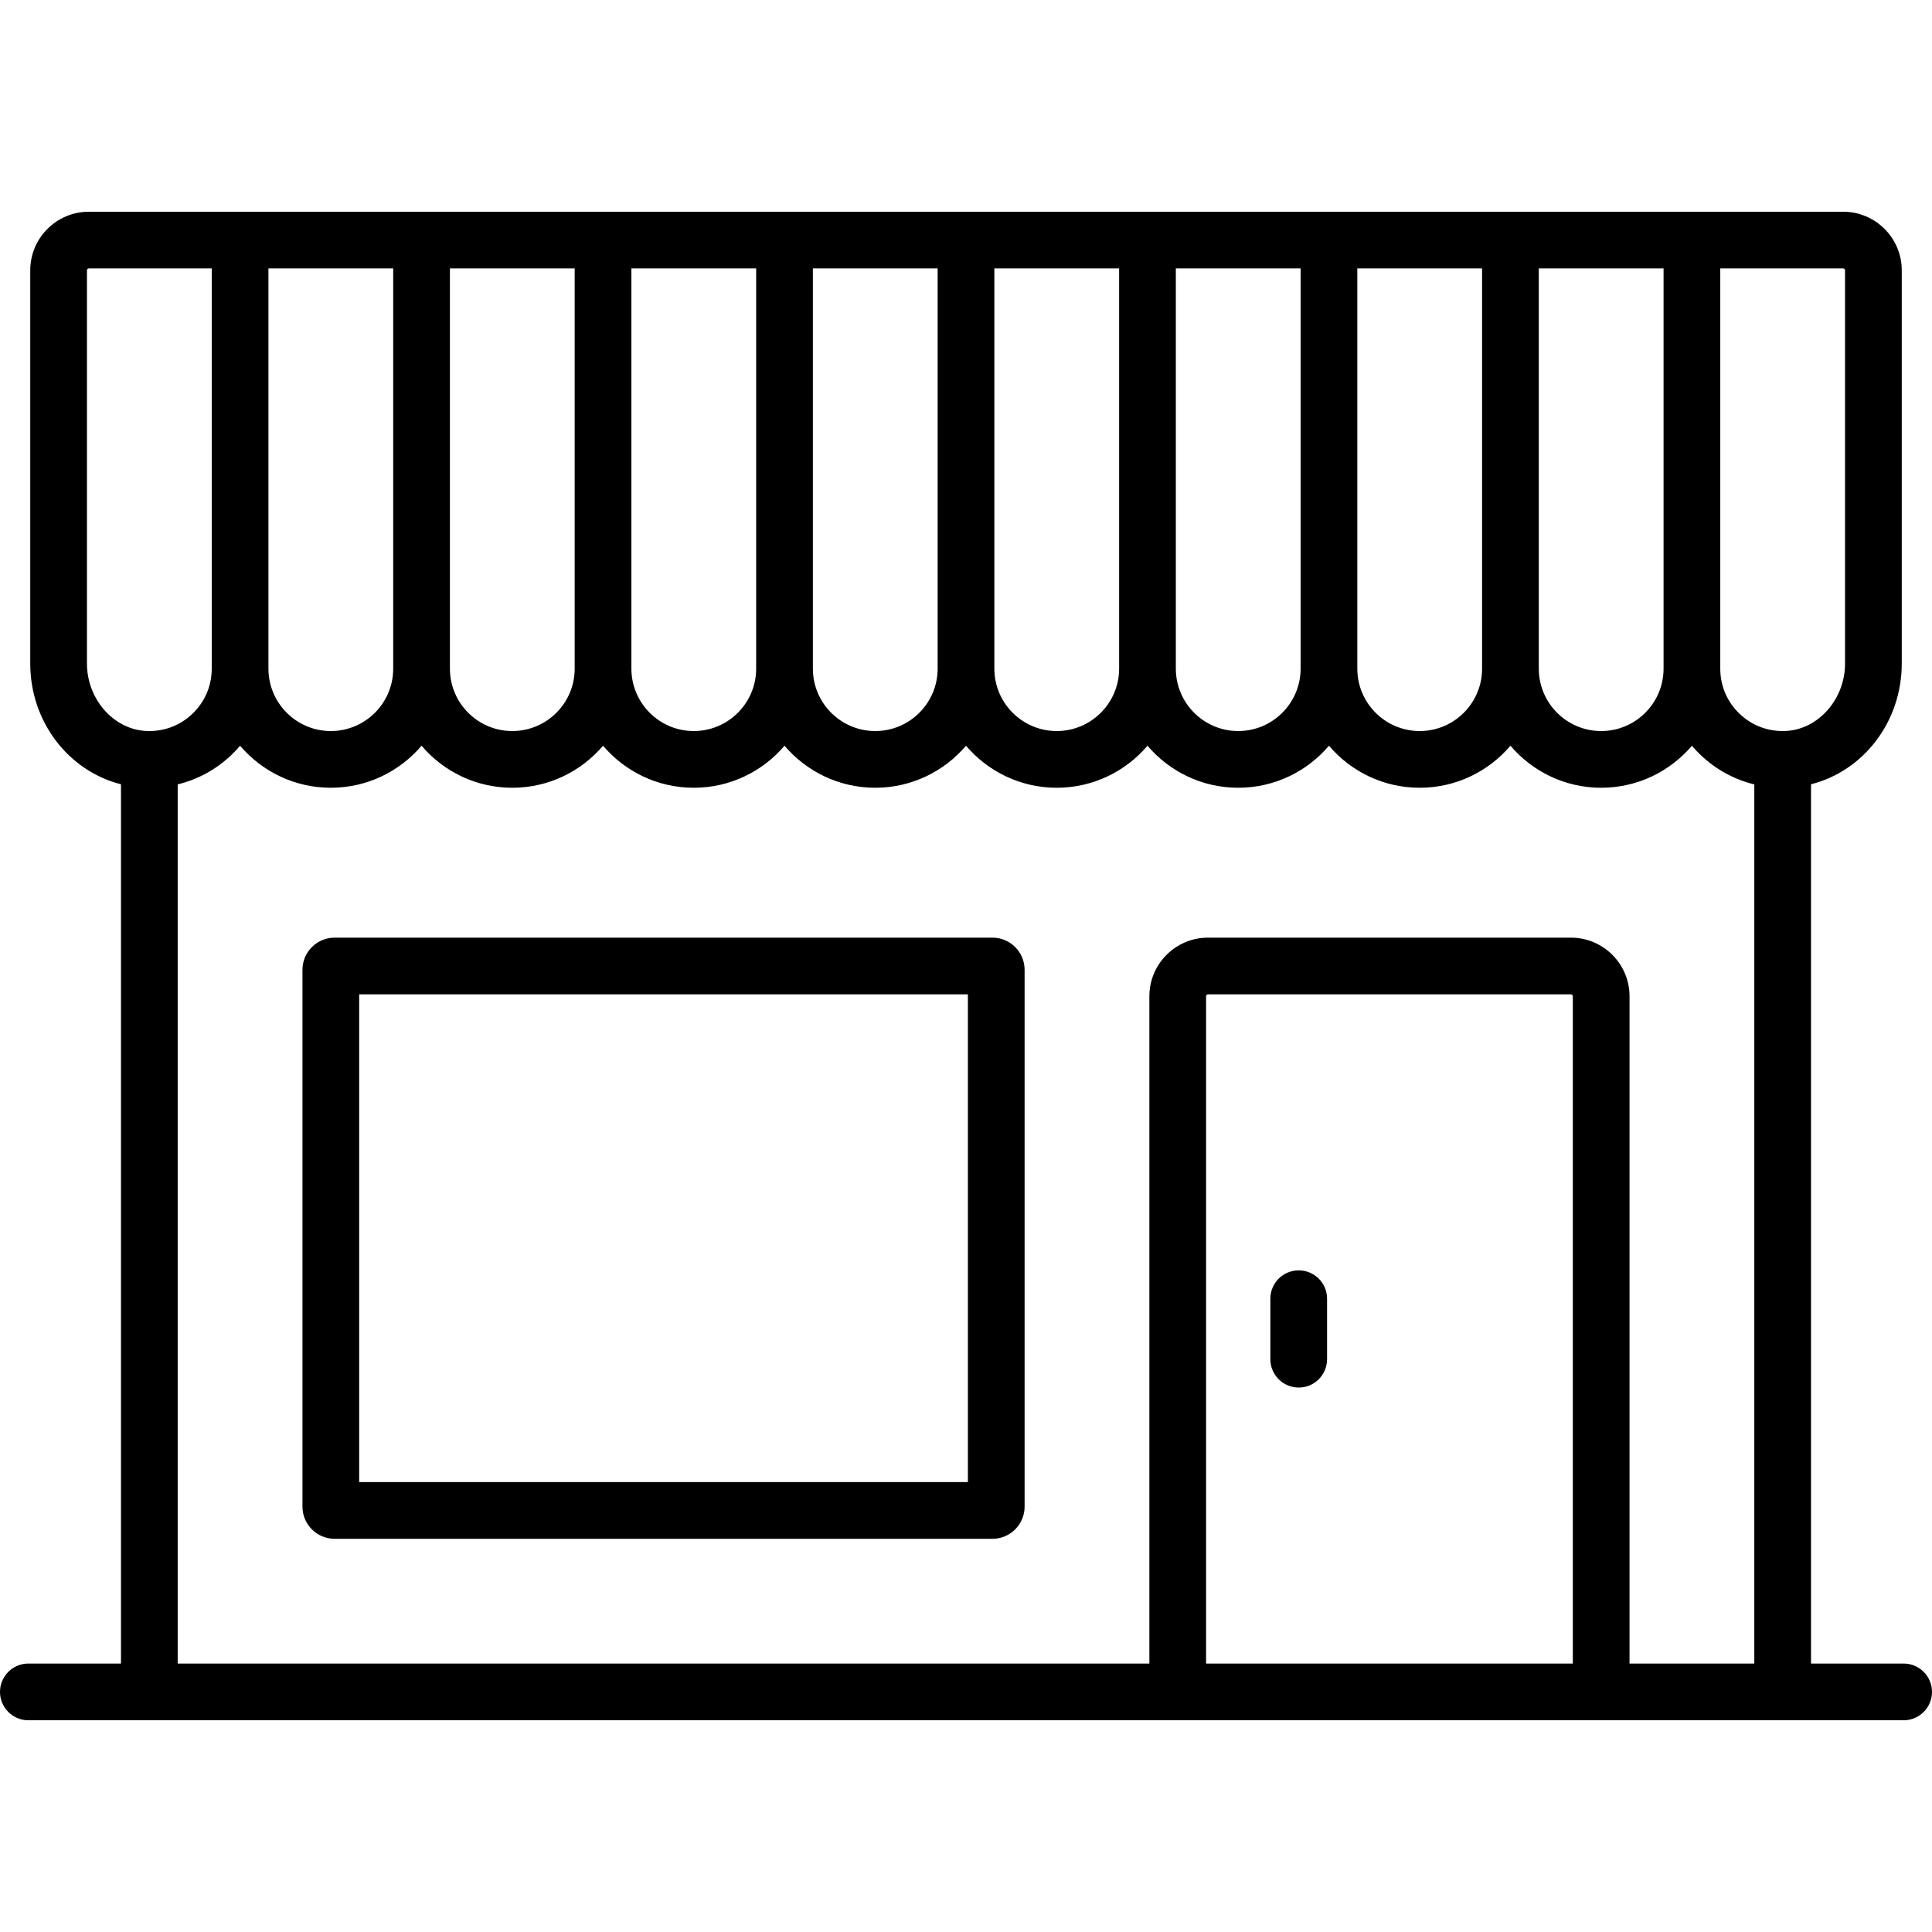 <?xml version="1.0" encoding="iso-8859-1"?>
<!-- Uploaded to: SVG Repo, www.svgrepo.com, Generator: SVG Repo Mixer Tools -->
<!DOCTYPE svg PUBLIC "-//W3C//DTD SVG 1.1//EN" "http://www.w3.org/Graphics/SVG/1.1/DTD/svg11.dtd">
<svg fill="#000000" height="800px" width="800px" version="1.1" id="Capa_1" xmlns="http://www.w3.org/2000/svg" xmlns:xlink="http://www.w3.org/1999/xlink" 
	 viewBox="0 0 511 511" xml:space="preserve">
<g>
	<path d="M503.5,440H479V207.433c13.842-3.487,24-16.502,24-31.933v-104c0-8.547-6.953-15.5-15.5-15.5h-464
		C14.953,56,8,62.953,8,71.5v104c0,15.432,10.158,28.446,24,31.933V440H7.5c-4.142,0-7.5,3.358-7.5,7.5s3.358,7.5,7.5,7.5h496
		c4.142,0,7.5-3.358,7.5-7.5S507.642,440,503.5,440z M488,71.5v104c0,9.383-6.999,17.384-15.602,17.834
		c-4.595,0.235-8.939-1.36-12.254-4.505c-3.317-3.148-5.145-7.4-5.145-11.971V71h32.5C487.776,71,488,71.224,488,71.5z M71,71h33
		v105.858c0,9.098-7.402,16.5-16.5,16.5s-16.5-7.402-16.5-16.5V71z M119,71h33v105.858c0,9.098-7.402,16.5-16.5,16.5
		s-16.5-7.402-16.5-16.5V71z M167,71h33v105.858c0,9.098-7.402,16.5-16.5,16.5s-16.5-7.402-16.5-16.5V71z M215,71h33v105.858
		c0,9.098-7.402,16.5-16.5,16.5s-16.5-7.402-16.5-16.5V71z M263,71h33v105.858c0,9.098-7.402,16.5-16.5,16.5s-16.5-7.402-16.5-16.5
		V71z M311,71h33v105.858c0,9.098-7.402,16.5-16.5,16.5s-16.5-7.402-16.5-16.5V71z M359,71h33v105.858c0,9.098-7.402,16.5-16.5,16.5
		s-16.5-7.402-16.5-16.5V71z M407,71h33v105.858c0,9.098-7.402,16.5-16.5,16.5s-16.5-7.402-16.5-16.5V71z M23,175.5v-104
		c0-0.276,0.224-0.5,0.5-0.5H56v105.858c0,4.571-1.827,8.823-5.145,11.971c-3.314,3.146-7.663,4.743-12.254,4.505
		C29.999,192.884,23,184.883,23,175.5z M47,207.462c5.266-1.279,10.128-3.907,14.181-7.753c0.822-0.78,1.599-1.603,2.326-2.462
		c5.782,6.793,14.393,11.11,23.993,11.11c9.604,0,18.218-4.32,24-11.119c5.782,6.799,14.396,11.119,24,11.119s18.218-4.32,24-11.119
		c5.782,6.799,14.396,11.119,24,11.119s18.218-4.32,24-11.119c5.782,6.799,14.396,11.119,24,11.119s18.218-4.32,24-11.119
		c5.782,6.799,14.396,11.119,24,11.119s18.218-4.32,24-11.119c5.782,6.799,14.396,11.119,24,11.119s18.218-4.32,24-11.119
		c5.782,6.799,14.396,11.119,24,11.119s18.218-4.32,24-11.119c5.782,6.799,14.396,11.119,24,11.119c9.6,0,18.21-4.317,23.993-11.11
		c0.728,0.859,1.504,1.682,2.326,2.462c4.054,3.847,8.914,6.482,14.181,7.761V440h-33V263.5c0-8.547-6.953-15.5-15.5-15.5h-96
		c-8.547,0-15.5,6.953-15.5,15.5V440H47V207.462z M416,440h-97V263.5c0-0.276,0.224-0.5,0.5-0.5h96c0.276,0,0.5,0.224,0.5,0.5V440z"
		/>
	<path d="M343.5,336c-4.142,0-7.5,3.358-7.5,7.5v16c0,4.142,3.358,7.5,7.5,7.5s7.5-3.358,7.5-7.5v-16
		C351,339.358,347.642,336,343.5,336z"/>
	<path d="M262.5,248h-174c-4.687,0-8.5,3.813-8.5,8.5v142c0,4.687,3.813,8.5,8.5,8.5h174c4.687,0,8.5-3.813,8.5-8.5v-142
		C271,251.813,267.187,248,262.5,248z M256,392H95V263h161V392z"/>
</g>
</svg>